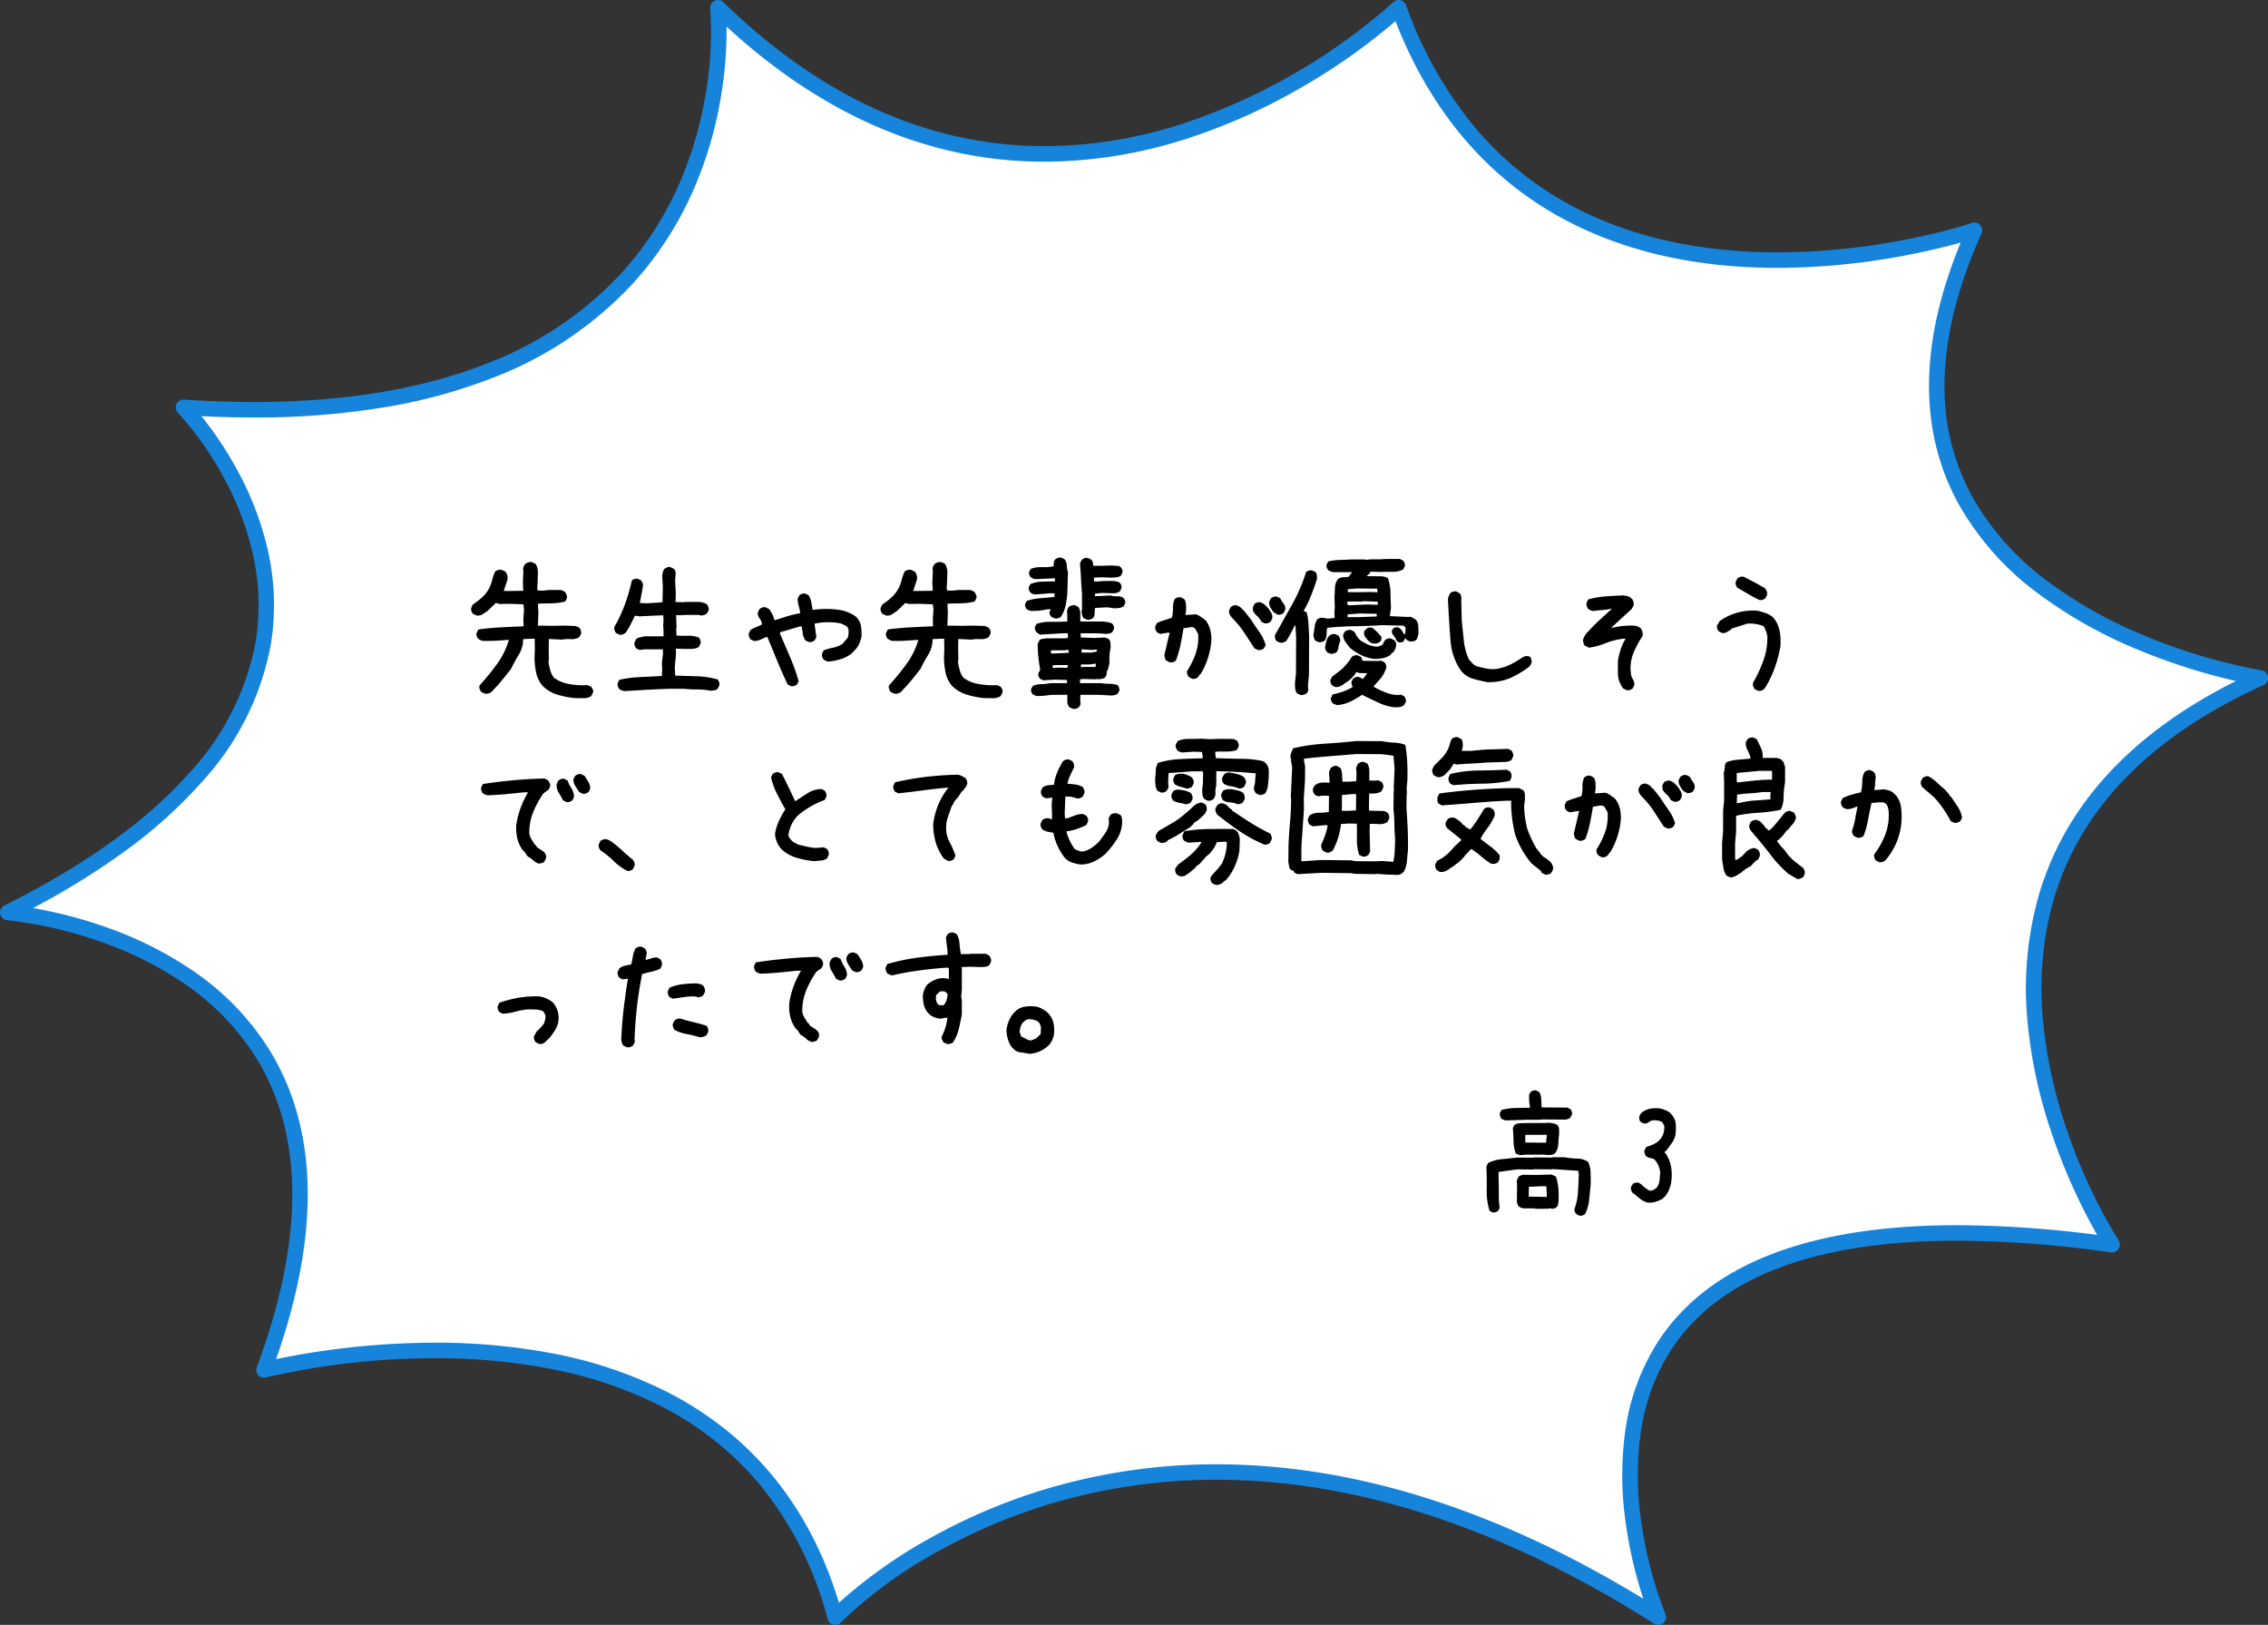 <svg xmlns="http://www.w3.org/2000/svg" width="292.463" height="209.507" viewBox="0 0 292.463 209.507">
  <rect x="0" y="0" width="292.463" height="209.507" fill="#333333" stroke="none"/>
  <g id="img_campus_item11_pc" transform="translate(-949.314 -1802.009)">
    <path id="パス_2773" data-name="パス 2773" d="M810.68,297.974s5.956,56.507-68.919,51.521c0,0,35.388,36.161-22.664,65.122,0,0,53.435,4.192,33.049,58.98,0,0,60.636-15.79,73.646,31.883,0,0,39.884-42.1,106.146,0,0,0-25.522-59.7,58.517-48.021,0,0-32.5-49.661,19.1-73.067,0,0-58.657-9.145-36.855-57.726,0,0-56.752,19.342-74.241-28.693C898.464,297.974,854.243,340.379,810.68,297.974Z" transform="translate(231.217 1505.035)" fill="#fff"/>
    <path id="パス_2773_-_アウトライン" data-name="パス 2773 - アウトライン" d="M810.679,296.974a1,1,0,0,1,.7.283c12.654,12.318,26.591,18.563,41.423,18.563a58.227,58.227,0,0,0,17.768-2.886,77.684,77.684,0,0,0,27.2-15.682,1,1,0,0,1,1.631.38,51.683,51.683,0,0,0,9.09,16,42.338,42.338,0,0,0,11.975,9.71c7.515,4.094,16.559,6.171,26.879,6.171a87.488,87.488,0,0,0,17.746-1.9,69.449,69.449,0,0,0,7.288-1.892,1,1,0,0,1,1.235,1.356c-3.129,6.972-4.733,13.511-4.769,19.436a29.372,29.372,0,0,0,3.5,14.36,34.948,34.948,0,0,0,9.951,11.16,57.151,57.151,0,0,0,12.4,6.922,73.724,73.724,0,0,0,15.017,4.451,1,1,0,0,1,.259,1.9c-14.532,6.591-23.639,15.917-27.068,27.72a42.319,42.319,0,0,0-1.327,15.878,60.956,60.956,0,0,0,3.174,14.109,70.075,70.075,0,0,0,6.541,13.9,1,1,0,0,1-.974,1.538,145.478,145.478,0,0,0-19.8-1.506H970.5c-18.326,0-30.718,4.7-36.834,13.965a26.665,26.665,0,0,0-4.056,11.24,40.775,40.775,0,0,0,.144,11.114,52.113,52.113,0,0,0,3.1,11.824,1,1,0,0,1-1.456,1.237c-19.378-12.313-38.364-18.557-56.427-18.557h-.006a74.608,74.608,0,0,0-20.674,2.886A72.184,72.184,0,0,0,839.077,497a57.4,57.4,0,0,0-12.558,9.171,1,1,0,0,1-1.691-.425,45.7,45.7,0,0,0-8.541-17.1,40.523,40.523,0,0,0-12.675-10.225,53.744,53.744,0,0,0-14.755-5,77.883,77.883,0,0,0-14.676-1.322,96.937,96.937,0,0,0-21.782,2.475,1,1,0,0,1-1.189-1.317c6.2-16.664,6.1-30.2-.3-40.242a32.517,32.517,0,0,0-9.128-9.275,45.659,45.659,0,0,0-10.488-5.265,53.472,53.472,0,0,0-12.271-2.854,1,1,0,0,1-.368-1.892c10.43-5.2,18.494-11,23.969-17.227a33.864,33.864,0,0,0,8.423-16.679,29.744,29.744,0,0,0-.371-11.535,37.861,37.861,0,0,0-3.551-9.413,41.61,41.61,0,0,0-6.076-8.675,1,1,0,0,1,.782-1.7c3.083.205,6.111.309,9,.309,11.59,0,21.7-1.668,30.038-4.958A45.929,45.929,0,0,0,798.41,331.99a42.339,42.339,0,0,0,7.359-11.516,48.621,48.621,0,0,0,3.257-10.989,46,46,0,0,0,.658-11.406,1,1,0,0,1,.994-1.1Zm136.669,34.542c-10.659,0-20.024-2.158-27.836-6.414-9.743-5.308-16.96-13.851-21.467-25.4a79.556,79.556,0,0,1-12.16,8.566,75.966,75.966,0,0,1-14.672,6.564,60.234,60.234,0,0,1-18.413,2.993c-14.664,0-28.449-5.857-41.009-17.417a52.349,52.349,0,0,1-.794,9.425A50.623,50.623,0,0,1,807.6,321.27a44.333,44.333,0,0,1-7.708,12.058,47.908,47.908,0,0,1-18.3,12.381,69.354,69.354,0,0,1-13.635,3.733,101.571,101.571,0,0,1-17.136,1.364c-2.185,0-4.447-.059-6.752-.175a46.248,46.248,0,0,1,4.779,7.236,39.913,39.913,0,0,1,3.758,9.925,31.746,31.746,0,0,1,.406,12.338,35.812,35.812,0,0,1-8.888,17.675,61.73,61.73,0,0,1-9.989,8.968,97.847,97.847,0,0,1-11.769,7.282,58.539,58.539,0,0,1,9.532,2.508,47.718,47.718,0,0,1,10.97,5.5,34.522,34.522,0,0,1,9.71,9.861c6.537,10.24,6.914,23.788,1.126,40.291,1.106-.236,2.684-.544,4.645-.855a103.267,103.267,0,0,1,15.825-1.266,79.884,79.884,0,0,1,15.054,1.358,55.739,55.739,0,0,1,15.3,5.2c10.7,5.6,18.015,14.664,21.755,26.965a64.055,64.055,0,0,1,11.807-8.357,74.187,74.187,0,0,1,15.642-6.521,76.606,76.606,0,0,1,21.228-2.964h.006c17.679,0,36.177,5.827,55.028,17.33a56.453,56.453,0,0,1-2.227-9.554,42.766,42.766,0,0,1-.145-11.661A28.644,28.644,0,0,1,932,469.807c6.509-9.86,19.463-14.861,38.5-14.863h.012a143.52,143.52,0,0,1,18.01,1.249,75.537,75.537,0,0,1-5.662-12.528,62.952,62.952,0,0,1-3.276-14.574,44.307,44.307,0,0,1,1.4-16.626c3.377-11.624,11.926-20.926,25.431-27.682a78.85,78.85,0,0,1-12.484-3.982,59.144,59.144,0,0,1-12.837-7.169,36.926,36.926,0,0,1-10.508-11.806c-5.1-9.4-4.978-20.684.349-33.579-1.292.363-3.14.841-5.429,1.322A90.291,90.291,0,0,1,947.348,331.516Z" transform="translate(231.217 1505.035)" fill="#1784dc"/>
    <path id="パス_3121" data-name="パス 3121" d="M15.547.352a1.932,1.932,0,0,1-.293-.1A1.027,1.027,0,0,1,15,.1a.792.792,0,0,1-.2-.312.713.713,0,0,1-.02-.371,7.72,7.72,0,0,0,.439-2.139q.068-1.1.107-2.275l-.078-.469-3.34-.215-.039.039-2.324-.02-.039.039-2.148-.02L4.98-5.312v.938q.039.938.029,1.865A13.041,13.041,0,0,0,5.117-.684l-.2.391a1.479,1.479,0,0,1-.352.176A.713.713,0,0,1,4.2-.1l-.391-.2a8.869,8.869,0,0,1-.361-2.764Q3.477-4.531,3.4-5.937a1.426,1.426,0,0,1,.107-.293,2.359,2.359,0,0,1,.146-.254,5.221,5.221,0,0,1,1.787-.479q.967-.088,1.9-.205l2.148.02.039-.039,2.363.02.039-.039H13.5a8.629,8.629,0,0,0,1.592.166,2.528,2.528,0,0,1,1.436.439,3.353,3.353,0,0,1,.313,1.348q.02.723.02,1.465-.1,1.055-.2,2.041A5.43,5.43,0,0,1,16.133.117a.579.579,0,0,1-.273.156ZM9.727-.566,9.688-.605,8.125-.625a1.932,1.932,0,0,1-.293-.1,1.575,1.575,0,0,1-.254-.137,1.575,1.575,0,0,1-.137-.254,1.932,1.932,0,0,1-.1-.293l.02-2.207L7.324-4.2l.234-.508a1.575,1.575,0,0,1,.254-.137,1.932,1.932,0,0,1,.293-.1l1.68.02L11.8-4.98l.586.273a7.118,7.118,0,0,1,.3,1.543,12.98,12.98,0,0,1,.029,1.68q-.039.2-.078.371a.862.862,0,0,1-.156.332,1.166,1.166,0,0,1-.332.176.713.713,0,0,1-.371.02L11.66-.645l-.234.078ZM11.191-2.09v-.684l-.059-.7h-.469L8.887-3.4l-.02,1.27ZM7.734-7.48a1.932,1.932,0,0,1-.293-.1,1.575,1.575,0,0,1-.254-.137,4.874,4.874,0,0,1-.283-1.6q-.01-.84-.088-1.66l.2-.391a1.639,1.639,0,0,1,.859-.234q.469,0,.9-.02h2.324l.352-.039q.273.039.586.088a1.1,1.1,0,0,1,.547.244.828.828,0,0,1,.2.547v.625q-.078.625-.107,1.27a2.088,2.088,0,0,1-.42,1.172,1.048,1.048,0,0,1-.586.205q-.312.01-.664.01l-.039-.039H8.516Zm3.379-1.6v-.2l.1-.82H8.848l-.43.02v.625l.02.352ZM5.879-11.953a1.932,1.932,0,0,1-.293-.1,1.575,1.575,0,0,1-.254-.137,1.52,1.52,0,0,1-.166-.371.79.79,0,0,1-.01-.371l.2-.371a7.389,7.389,0,0,1,1.8-.254l1.875-.039v-.078a4.5,4.5,0,0,1-.1-.762q-.02-.41-.02-.8l.2-.391a1.166,1.166,0,0,1,.332-.176.713.713,0,0,1,.371-.02l.41.2a2.135,2.135,0,0,1,.254.957q.02.527.059,1.035l3.32.02.391.2a1.166,1.166,0,0,1,.176.332.713.713,0,0,1,.02.371l-.215.391a.66.66,0,0,1-.273.166q-.156.049-.312.088l-3.2-.02-.039.039H8.73ZM24.16-1.367a2.969,2.969,0,0,1-1.025-.557q-.459-.381-.928-.752a1.046,1.046,0,0,1-.137-.342.938.938,0,0,1,0-.381L22.3-3.77a.859.859,0,0,1,.352-.156.975.975,0,0,1,.43.02l.41.273.039.117.2.078-.02.078a2.408,2.408,0,0,1,.439.283.837.837,0,0,0,.479.186,1.808,1.808,0,0,0,.508-.215,1.132,1.132,0,0,0,.352-.352,2.129,2.129,0,0,0,.254-.859l.078-.937a3.374,3.374,0,0,0-.234-.889,2.7,2.7,0,0,0-.547-.811,2.478,2.478,0,0,0-.557-.166,1.012,1.012,0,0,1-.518-.264,1.887,1.887,0,0,1-.166-.391.658.658,0,0,1,.01-.371l.234-.391a7.526,7.526,0,0,0,.8-.293,3.05,3.05,0,0,0,.742-.449,2.248,2.248,0,0,0,.615-.9,2.641,2.641,0,0,0,.146-1.094l-.254-.43a1.193,1.193,0,0,0-.527-.225,4.067,4.067,0,0,0-.664-.049,1.608,1.608,0,0,0-.6.273.811.811,0,0,1-.635.137l-.391-.215a.9.9,0,0,1-.146-.361,1.074,1.074,0,0,1,.01-.381l.215-.371a2.674,2.674,0,0,1,1.2-.576,3.946,3.946,0,0,1,1.436.01q.293.1.576.215a2.372,2.372,0,0,1,.557.332l.273.332a2.069,2.069,0,0,1,.439,1.211A7.405,7.405,0,0,1,27.773-10a3.205,3.205,0,0,1-.479,1q-.322.449-.654.9l-.293.254.156.117A4.522,4.522,0,0,1,27.236-5.9a6.729,6.729,0,0,1-.01,2.012,4.614,4.614,0,0,1-.273.879,3.912,3.912,0,0,1-.449.781l-.41.391a4.963,4.963,0,0,1-.9.381A2.561,2.561,0,0,1,24.16-1.367Z" transform="translate(1137.58 1958.427)"/>
    <path id="パス_3120" data-name="パス 3120" d="M16.758,19.258a12.357,12.357,0,0,1-2.224-.451,4.616,4.616,0,0,1-1.9-1.139A3.821,3.821,0,0,1,11.816,16a10.053,10.053,0,0,1-.215-1.858l.043-1.289-.021-1.246h-.559l-.924.043a3.908,3.908,0,0,1-.569,2.009,19.781,19.781,0,0,0-1,1.837l-1.01,1.268-.666.795-.451.473-.387.43a1.566,1.566,0,0,1-.4.193,1.066,1.066,0,0,1-.483.021l-.451-.215a2.017,2.017,0,0,1-.2-.387.736.736,0,0,1-.011-.451,32.995,32.995,0,0,0,2.267-2.782A10.059,10.059,0,0,0,8.293,11.76H8.057q-.838.064-1.611.107a15.512,15.512,0,0,1-1.633,0l-.451-.236a1.066,1.066,0,0,1-.215-.365.784.784,0,0,1-.021-.408l.236-.451q1.439-.193,2.868-.269T10.184,10V9.826l-.021-.859.086-1.16-.086-.645L8.443,7.1l-1.311.021L6.574,6.99l-.043.086-.988.945-.451.3a1.4,1.4,0,0,1-.451.247,1.12,1.12,0,0,1-.516.032l-.473-.215a1.282,1.282,0,0,1-.193-.365.784.784,0,0,1-.021-.408l.215-.43a8.943,8.943,0,0,0,1.16-.892,4.348,4.348,0,0,0,.9-1.128,4.5,4.5,0,0,0,.419-1.1,6.144,6.144,0,0,1,.4-1.139,1.566,1.566,0,0,1,.4-.193.768.768,0,0,1,.44,0l.473.215a1.338,1.338,0,0,1,.247.494,1.219,1.219,0,0,1,.011.58L7.627,5.443h.795l1.719-.021V5.207L10.1,4.348l.064-1.461-.043-.344a1.569,1.569,0,0,1,.118-.322,1.442,1.442,0,0,1,.183-.279,1.566,1.566,0,0,1,.4-.193.906.906,0,0,1,.44-.021l.473.215a2.053,2.053,0,0,1,.3,1.182q-.021.666-.043,1.311l-.043.6.043.344.795.021a5.962,5.962,0,0,1,1.1-.086h1.139l.473.215a2.47,2.47,0,0,1,.236.408.778.778,0,0,1,.043.451l-.215.408a7.338,7.338,0,0,1-1.751.236q-.956.021-1.751.043v.559l.043.516-.064,1.762,1.869.021,1.482-.021,1.5.043.473.215a1.046,1.046,0,0,1,.215.376.829.829,0,0,1,.021.419l-.236.43a1.74,1.74,0,0,1-1.085.258,4.113,4.113,0,0,0-1.128.064l-1.7-.086-.021,1.117.021,1.461-.043.43q.086.516.226,1.031a2.768,2.768,0,0,0,.462.945,4.368,4.368,0,0,0,1.751.784,10.129,10.129,0,0,0,2.073.2l.516-.021.473.215a1.879,1.879,0,0,1,.215.365.506.506,0,0,1,0,.408l-.215.43a1.73,1.73,0,0,1-1,.269Q17.338,19.258,16.758,19.258Zm17.557-.945a8.532,8.532,0,0,0-1.719-.172q-.881,0-1.74-.086H29.094q-1.5.043-2.986.129l-2.943.172a1.946,1.946,0,0,1-.344-.107,1.732,1.732,0,0,1-.279-.15,1.282,1.282,0,0,1-.193-.365.784.784,0,0,1-.021-.408l.215-.43a15.307,15.307,0,0,1,2.729-.354q1.375-.054,2.75-.14l.043-.9-.043-.73q.043-.43.107-.881a3.97,3.97,0,0,0,.021-.924h-2.32l-.687.086-.43-.215a1.282,1.282,0,0,1-.193-.365.784.784,0,0,1-.021-.408l.215-.43a1.027,1.027,0,0,1,.494-.215,3.265,3.265,0,0,0,.537-.129h2.492v-.773l-.043-.559.043-.859-.043-.516h-.258l-2.793.129-.6-.086Q24.282,9.182,24,9.74a9.983,9.983,0,0,1-.623,1.074,1.766,1.766,0,0,1-.376.215.822.822,0,0,1-.462.043l-.43-.215a1.282,1.282,0,0,1-.193-.365.784.784,0,0,1-.021-.408,18.623,18.623,0,0,0,1.364-2.922,23.94,23.94,0,0,0,.892-3.072,1.282,1.282,0,0,1,.365-.193.784.784,0,0,1,.408-.021l.43.215a1.282,1.282,0,0,1,.193.365.934.934,0,0,1,.021.451L25.184,6.99l.9.043,2.02-.129.043-2.084-.086-1.289q.043-.258.086-.494a1.008,1.008,0,0,1,.215-.451,1.282,1.282,0,0,1,.365-.193.784.784,0,0,1,.408-.021l.43.215a.756.756,0,0,1,.215.408,1.431,1.431,0,0,1,0,.494l-.043.645.086,1.7-.043,1.031L30.9,6.9l.043-.043h1.977a3.853,3.853,0,0,1,.473.107,1.9,1.9,0,0,1,.43.193,1.533,1.533,0,0,1,.2.365.716.716,0,0,1,.032.408l-.236.43a.968.968,0,0,1-.344.172q-.172.043-.387.086l-.258-.086h-1.8l-.773.043-.387-.043v.43l.043,1.074-.043.344.043.816q.73.043,1.482.021a3.455,3.455,0,0,1,1.4.236,1.282,1.282,0,0,1,.193.365.784.784,0,0,1,.021.408l-.215.43a1.843,1.843,0,0,1-.967.258H30.77l-.945-.043A6.92,6.92,0,0,1,29.8,14.1q-.064.58-.107,1.182l.043,1.074,2.793.086a11.279,11.279,0,0,1,2.686.408,1.282,1.282,0,0,1,.193.365.784.784,0,0,1,.021.408l-.215.43a.644.644,0,0,1-.408.193Q34.573,18.27,34.315,18.313Zm10.36-.6-.43-.215q-.73-1.525-1.354-3.051t-1.268-3.072h-.129q-.387.172-.763.344a2.019,2.019,0,0,1-.849.172l-.43-.215a1.282,1.282,0,0,1-.193-.365.784.784,0,0,1-.021-.408l.215-.43a4.745,4.745,0,0,1,.709-.365q.365-.15.73-.322l.043-.129a1.792,1.792,0,0,0-.333-.709,1.024,1.024,0,0,1-.2-.752l.215-.43A1.627,1.627,0,0,1,41,7.57a.784.784,0,0,1,.408-.021l.43.215a4.515,4.515,0,0,1,.43.688,3.159,3.159,0,0,1,.258.73H42.7q.773-.258,1.547-.494a11.653,11.653,0,0,1,1.59-.365V8.064q-.086-.387-.193-.795a3.279,3.279,0,0,1-.107-.838L45.749,6a1.282,1.282,0,0,1,.365-.193.784.784,0,0,1,.408-.021l.43.215a2.67,2.67,0,0,1,.344.924q.086.494.172.967a11.807,11.807,0,0,1,3.48,0,4.788,4.788,0,0,1,1.085.3,4.739,4.739,0,0,1,1,.559l.129.129A2.151,2.151,0,0,1,53.7,10a5.857,5.857,0,0,1,.064,1.332,5.312,5.312,0,0,1-.236.773,3.066,3.066,0,0,1-.408.73l-.6.645a4.214,4.214,0,0,1-1.429.752,8.686,8.686,0,0,1-1.6.322,2.126,2.126,0,0,1-.322-.107,1.732,1.732,0,0,1-.279-.15,1.282,1.282,0,0,1-.193-.365.784.784,0,0,1-.021-.408l.215-.43a9.147,9.147,0,0,1,1.225-.344,3.653,3.653,0,0,0,1.182-.473l.666-.773a1.186,1.186,0,0,0,.129-.537v-.58l-.172-.344a5.323,5.323,0,0,0-.559-.3,2.079,2.079,0,0,0-.58-.172,8.411,8.411,0,0,0-3.051.086v.215l.215,1.5-.215.43A1.282,1.282,0,0,1,47.36,12a.784.784,0,0,1-.408.021l-.43-.215a2,2,0,0,1-.322-.838q-.064-.451-.15-.924L45.878,10l-2.621.773v.172l1.289,3.008a27.676,27.676,0,0,1,1.117,3.115l-.215.43a1.282,1.282,0,0,1-.365.193A.784.784,0,0,1,44.675,17.711Zm24.883,1.547a12.357,12.357,0,0,1-2.224-.451,4.616,4.616,0,0,1-1.9-1.139A3.821,3.821,0,0,1,64.616,16a10.053,10.053,0,0,1-.215-1.858l.043-1.289-.021-1.246h-.559l-.924.043a3.908,3.908,0,0,1-.569,2.009,19.781,19.781,0,0,0-1,1.837l-1.01,1.268-.666.795-.451.473-.387.43a1.566,1.566,0,0,1-.4.193,1.066,1.066,0,0,1-.483.021l-.451-.215a2.017,2.017,0,0,1-.2-.387.736.736,0,0,1-.011-.451,32.995,32.995,0,0,0,2.267-2.782,10.059,10.059,0,0,0,1.515-3.083h-.236q-.838.064-1.611.107a15.512,15.512,0,0,1-1.633,0l-.451-.236a1.066,1.066,0,0,1-.215-.365.784.784,0,0,1-.021-.408l.236-.451q1.439-.193,2.868-.269T62.984,10V9.826l-.021-.859.086-1.16-.086-.645L61.243,7.1l-1.311.021-.559-.129-.043.086-.988.945-.451.3a1.4,1.4,0,0,1-.451.247,1.12,1.12,0,0,1-.516.032l-.473-.215a1.282,1.282,0,0,1-.193-.365.784.784,0,0,1-.021-.408l.215-.43a8.943,8.943,0,0,0,1.16-.892,4.348,4.348,0,0,0,.9-1.128,4.5,4.5,0,0,0,.419-1.1,6.144,6.144,0,0,1,.4-1.139,1.566,1.566,0,0,1,.4-.193.768.768,0,0,1,.44,0l.473.215a1.338,1.338,0,0,1,.247.494,1.219,1.219,0,0,1,.011.58l-.473,1.418h.795l1.719-.021V5.207L62.9,4.348l.064-1.461-.043-.344a1.569,1.569,0,0,1,.118-.322,1.442,1.442,0,0,1,.183-.279,1.566,1.566,0,0,1,.4-.193.906.906,0,0,1,.44-.021l.473.215a2.053,2.053,0,0,1,.3,1.182q-.021.666-.043,1.311l-.043.6.043.344.795.021a5.962,5.962,0,0,1,1.1-.086h1.139l.473.215a2.47,2.47,0,0,1,.236.408.778.778,0,0,1,.043.451l-.215.408a7.338,7.338,0,0,1-1.751.236q-.956.021-1.751.043v.559l.043.516-.064,1.762,1.869.021,1.482-.021,1.5.043.473.215a1.046,1.046,0,0,1,.215.376.829.829,0,0,1,.021.419l-.236.43a1.74,1.74,0,0,1-1.085.258,4.113,4.113,0,0,0-1.128.064l-1.7-.086-.021,1.117.021,1.461-.043.43q.086.516.226,1.031a2.768,2.768,0,0,0,.462.945,4.368,4.368,0,0,0,1.751.784,10.129,10.129,0,0,0,2.073.2l.516-.021.473.215a1.879,1.879,0,0,1,.215.365.506.506,0,0,1,0,.408l-.215.43a1.73,1.73,0,0,1-1,.269Q70.138,19.258,69.558,19.258Zm11.434,1.375-.43-.215a1.168,1.168,0,0,1-.258-.752v-.838h-2.02q-.473.064-.967.118a6.738,6.738,0,0,1-1.01.032l-.43-.193a.886.886,0,0,1-.215-.333.671.671,0,0,1-.021-.376l.236-.408a3.171,3.171,0,0,1,1.1-.215,7.651,7.651,0,0,0,1.182-.129h2.105v-.408l-1.547-.043-1.5.086-.43-.193a1.328,1.328,0,0,1-.193-.354.6.6,0,0,1-.021-.354.667.667,0,0,1,.15-.269.33.33,0,0,0,.064-.312q-.129-.752-.215-1.536a14.888,14.888,0,0,1-.086-1.622,2.006,2.006,0,0,1,.107-.29,1.978,1.978,0,0,1,.15-.269.784.784,0,0,1,.408-.15,4.274,4.274,0,0,0,.451-.064h2.32l.473-.043v-.193l-.043-.408h-.773q-.516.043-1.4.086t-1.4.086l-.43-.3a1.04,1.04,0,0,1-.193-.333.671.671,0,0,1-.021-.376l.215-.387a5.635,5.635,0,0,1,1.912-.258q1.225,0,2.041-.043v-.9l-.043-.43a1.764,1.764,0,0,1,.107-.312,1.2,1.2,0,0,1,.15-.247,1.069,1.069,0,0,1,.773-.215l.43.215a1.552,1.552,0,0,1,.258.881v1.01h2.965l.6.086a1.526,1.526,0,0,1,.559.193,1.073,1.073,0,0,1,.193.322.63.63,0,0,1,.021.365l-.215.408a.832.832,0,0,1-.365.161q-.193.032-.408.075a11.225,11.225,0,0,0-1.654-.086H82.023v.258l.043.279,1.719.064,1.418-.064.43.193a.787.787,0,0,1,.236.516q.021.3.021.623a5.986,5.986,0,0,0-.15,1.536,3.224,3.224,0,0,1-.322,1.515h-.043a.858.858,0,0,1-.021.43,1.017,1.017,0,0,1-.193.344.832.832,0,0,1-.365.161q-.193.032-.408.075l-.3-.043-.215.043-1.5-.043-.43.043v.494H84.6a8.871,8.871,0,0,0,1.117.086,3.079,3.079,0,0,1,1.074.172,1.389,1.389,0,0,1,.193.344.7.7,0,0,1,.021.387l-.215.387a1.335,1.335,0,0,1-.387.161,1.766,1.766,0,0,1-.43.054l-1.547-.086H81.98v.838l.043.365-.215.387a1.282,1.282,0,0,1-.365.193A.934.934,0,0,1,80.992,20.633ZM80.3,15.326,80.39,15H78.757l-.344.043v.322h.172l.859-.043.816.043Zm3.652-.086v-.15L84,14.832h-.215a3.86,3.86,0,0,1-.838.086h-.881v.365h.129l.043-.043Zm-3.48-1.826v-.365h-.387l-.043.043H78.2V13.5h.43Zm3.609-.15.043-.258h-.215l-.387.043-1.375-.086v.43h1.2ZM78.843,9.01q-.172-.043-.322-.1a1.273,1.273,0,0,1-.279-.14.819.819,0,0,1-.193-.312.671.671,0,0,1-.021-.376l.172-.279h-.43q-.516.107-1.085.172A6.362,6.362,0,0,1,75.513,8l-.43-.193a1.328,1.328,0,0,1-.193-.354.6.6,0,0,1-.021-.354l.215-.387a7.872,7.872,0,0,1,1.729-.333q.913-.075,1.815-.161l.043-.473h-.559l-1.955.15a1.188,1.188,0,0,1-.322-.086,1.732,1.732,0,0,1-.279-.15,1.04,1.04,0,0,1-.193-.333.671.671,0,0,1-.021-.376l.215-.408a4.289,4.289,0,0,1,1.515-.3L78.714,4.2V3.811h-.172L76.2,3.918a1.188,1.188,0,0,1-.322-.086,1.732,1.732,0,0,1-.279-.15,1.04,1.04,0,0,1-.193-.333.671.671,0,0,1-.021-.376l.215-.387a3.815,3.815,0,0,1,1.429-.215,7.513,7.513,0,0,0,1.515-.107q0-.236.021-.473a.736.736,0,0,1,.193-.43,1.282,1.282,0,0,1,.365-.193.784.784,0,0,1,.408-.021l.43.215a1.42,1.42,0,0,1,.279.806,3.135,3.135,0,0,0,.15.849L80.3,5.895a13.253,13.253,0,0,1-.236,1.515,4.371,4.371,0,0,1-.58,1.364.565.565,0,0,1-.3.161Q79.015,8.967,78.843,9.01Zm4,.129-.43-.193a1.01,1.01,0,0,1-.215-.462,3.072,3.072,0,0,1-.043-.526l.043-.043V5.744q-.086-.967-.129-1.912t-.129-1.869a1.764,1.764,0,0,1,.107-.312,1.2,1.2,0,0,1,.15-.247,1.282,1.282,0,0,1,.365-.193.784.784,0,0,1,.408-.021l.43.215a1,1,0,0,1,.193.354.906.906,0,0,1,.021.44h1.031l1.461-.043a3.475,3.475,0,0,0,.569.043.758.758,0,0,1,.526.193,1.073,1.073,0,0,1,.193.322.63.63,0,0,1,.021.365l-.215.408a1.534,1.534,0,0,1-.569.193,4.8,4.8,0,0,1-.655.043l-1.289-.043-.945.043v.494h.6a7.148,7.148,0,0,1,.967-.064h1.01l.387.075a1,1,0,0,1,.365.161,1.04,1.04,0,0,1,.193.333.671.671,0,0,1,.021.376l-.215.408a1.3,1.3,0,0,1-.408.183,1.766,1.766,0,0,1-.43.054L84.773,5.7l-.9.086v.322h.387l1.633-.086a2.324,2.324,0,0,0,.849.107,1.277,1.277,0,0,1,.806.215,1.04,1.04,0,0,1,.193.333.671.671,0,0,1,.021.376l-.215.387a1.534,1.534,0,0,1-.569.193,4.8,4.8,0,0,1-.655.043l-.859-.129-1.59.086a5.982,5.982,0,0,0-.043.7.982.982,0,0,1-.215.612,1.7,1.7,0,0,1-.365.172A.784.784,0,0,1,82.839,9.139ZM96.4,16.766l-.43-.236a1.282,1.282,0,0,1-.193-.365.784.784,0,0,1-.021-.408,10.764,10.764,0,0,0,1.1-2.234,6.372,6.372,0,0,0,.322-2.535l-.387-.687a.637.637,0,0,0-.3-.172.878.878,0,0,0-.387,0l-.816.129q-.172,1.074-.387,2.127a12.387,12.387,0,0,1-.6,2.041,1.249,1.249,0,0,1-.376.193.829.829,0,0,1-.419.021l-.43-.215A.641.641,0,0,1,92.9,14.1q-.043-.193-.086-.365l.688-2.922h-.172l-1.031.172-.43-.215a1.282,1.282,0,0,1-.193-.365A.784.784,0,0,1,91.652,10l.215-.43a7.875,7.875,0,0,1,.967-.365q.494-.15.967-.322a4.5,4.5,0,0,0,.129-1.246,2.376,2.376,0,0,1,.236-1.16,1.282,1.282,0,0,1,.365-.193.784.784,0,0,1,.408-.021l.43.215a1.251,1.251,0,0,1,.236.666q.021.365.021.752l-.086.645h.086l1.246-.086a1.966,1.966,0,0,1,.58.279q.279.193.537.365l.215.215a3.47,3.47,0,0,1,.58,1.332,5.027,5.027,0,0,1,.064,1.547,10.231,10.231,0,0,1-.473,2.084,9.338,9.338,0,0,1-.9,1.912h-.086l-.129.258a1.027,1.027,0,0,1-.387.279A.867.867,0,0,1,96.4,16.766Zm8.486-3.717-.451-.215-1.289-1.977a11.473,11.473,0,0,0-1.5-1.848,2.318,2.318,0,0,1-.365-.473.933.933,0,0,1-.107-.6l.215-.43a1.282,1.282,0,0,1,.365-.193.784.784,0,0,1,.408-.021l.43.215.172.172.215.215.172.172.816,1.031q.516.816,1.085,1.611a5.49,5.49,0,0,1,.827,1.7l-.215.43a1.282,1.282,0,0,1-.365.193A.784.784,0,0,1,104.887,13.049Zm.859-3.437-.43-.215a2.035,2.035,0,0,0-.5-.687,3.048,3.048,0,0,1-.548-.645l-.043-.516.215-.43a1.249,1.249,0,0,1,.376-.193.829.829,0,0,1,.419-.021l.43.215.559.559a7.079,7.079,0,0,1,.387.6,1.1,1.1,0,0,1,.129.688l-.215.43a1.282,1.282,0,0,1-.365.193A.784.784,0,0,1,105.746,9.611Zm1.676-1.117-.516-.3q-.215-.3-.408-.623a1.193,1.193,0,0,1-.15-.752l.215-.43a1.282,1.282,0,0,1,.365-.193.784.784,0,0,1,.408-.021l.43.215a4.515,4.515,0,0,0,.43.688,1.069,1.069,0,0,1,.215.773l-.215.43a1.282,1.282,0,0,1-.365.193A.784.784,0,0,1,107.422,8.494Zm15.086,11.945a6.226,6.226,0,0,1-2.041-.58q-1.074-.494-2.148-1.031a12.207,12.207,0,0,1-1.5.87,4.882,4.882,0,0,1-1.7.462,2.126,2.126,0,0,1-.322-.107q-.15-.064-.279-.129a1.328,1.328,0,0,1-.193-.354.671.671,0,0,1-.021-.376l.215-.408a12.3,12.3,0,0,0,1.321-.365,6.233,6.233,0,0,0,1.235-.58v-.129a.663.663,0,0,1-.107-.269,1.906,1.906,0,0,1-.021-.29l.215-.408a1.328,1.328,0,0,1,.354-.193.74.74,0,0,1,.4-.021l.43.215v.043h.086l.559-.73q-.387-.021-.752-.021a1.468,1.468,0,0,1-.666-.15l-.129.236-.365.451h-.086v.086l-.215.215h-.086v.064q-.451.3-.859.6a1.551,1.551,0,0,1-.945.3l-.43-.215a1.389,1.389,0,0,1-.193-.344.63.63,0,0,1-.021-.365l.215-.43,1.182-.9a9.659,9.659,0,0,0,.741-.784,5.81,5.81,0,0,0,.612-.87,1.8,1.8,0,0,1,.354-.172.74.74,0,0,1,.4-.021l.43.193.215.516,2,.021.387-.043.43.215a1.389,1.389,0,0,1,.193.344.836.836,0,0,1,.021.43q-.129.322-.279.634a3.37,3.37,0,0,1-.365.591l-.516.58-.387.43-.086.129a10.351,10.351,0,0,0,1.611.763,4.375,4.375,0,0,0,1.5.312l.408-.043.43.193a1.328,1.328,0,0,1,.193.354.74.74,0,0,1,.021.4l-.215.387a1.115,1.115,0,0,1-.569.258A4.8,4.8,0,0,1,122.508,20.439ZM110.37,18.85l-.43-.193a1.185,1.185,0,0,1-.247-.623q-.032-.344-.032-.709l.129-1.225.021-4.727-.086-1.482h-.086q-.258.516-.526,1.031a9.253,9.253,0,0,1-.612,1.01,2.784,2.784,0,0,1-.365.15.784.784,0,0,1-.408.021l-.43-.193a.9.9,0,0,1-.183-.333,1.214,1.214,0,0,1-.032-.44l2.234-4A21.555,21.555,0,0,0,111.1,2.994a1.094,1.094,0,0,1,.365-.183.869.869,0,0,1,.408-.011l.43.193a.771.771,0,0,1,.183.451q.011.236.011.473-.344,1.053-.752,2.095a14.8,14.8,0,0,1-.967,2.009l.387.172a6.8,6.8,0,0,1,.236,1.472q.043.784.086,1.579l-.021,5.027-.129,1.332.043.688-.215.365a2.284,2.284,0,0,1-.387.172A.784.784,0,0,1,110.37,18.85Zm9.367-4.662a5.412,5.412,0,0,1-1.579-.494,7.007,7.007,0,0,1-1.407-.924q-.3-.365-.591-.773a1.523,1.523,0,0,1-.29-.9l.215-.408a1.249,1.249,0,0,1,.376-.193.829.829,0,0,1,.419-.021l.43.215.365.666.086.043a1.314,1.314,0,0,0,.494.516q.322.193.666.365a3.294,3.294,0,0,0,.7.258,3.136,3.136,0,0,0,.741.086l.559-.215.344-.623a1.328,1.328,0,0,1,.354-.193.74.74,0,0,1,.4-.021l.451.215a.647.647,0,0,1,.215.376,1.252,1.252,0,0,1,0,.462,1.4,1.4,0,0,1-.15.408,3.189,3.189,0,0,1-.236.365l-.15.021-.15.258a2.864,2.864,0,0,1-1.042.44A4.487,4.487,0,0,1,119.737,14.188Zm-5.371-.623a2.683,2.683,0,0,1-.312-.1,1.37,1.37,0,0,1-.269-.14,1.82,1.82,0,0,1-.193-.365.836.836,0,0,1-.021-.43q.086-.365.172-.7a1.421,1.421,0,0,1,.344-.612,1.282,1.282,0,0,1,.365-.193.784.784,0,0,1,.408-.021l.43.215a1.8,1.8,0,0,1,.172.354.74.74,0,0,1,.021.4,1.947,1.947,0,0,0-.2.7,1.315,1.315,0,0,1-.247.655.945.945,0,0,1-.322.15Zm-1.633-1.525-.43-.172a1.249,1.249,0,0,1-.193-.376,1.383,1.383,0,0,1-.064-.419q.086-.494.15-1a2.565,2.565,0,0,1,.322-.956,1.094,1.094,0,0,1,.365-.183,1.014,1.014,0,0,1,.387-.032l.645.107.859-.086v-.3l-.021-.279.043-.967-.043-1.1q.043-.645.064-1.268a1.875,1.875,0,0,1,.408-1.117,1.237,1.237,0,0,1,.645-.215q.365-.021.73-.064l.193-.3.258-.3h-2.492a2.125,2.125,0,0,1-.322-.107,1.732,1.732,0,0,1-.279-.15,1.073,1.073,0,0,1-.193-.322.7.7,0,0,1-.021-.387l.215-.408a6.671,6.671,0,0,1,1.429-.193q.741-.021,1.536-.064h1.7l.258.043a6.005,6.005,0,0,1,.892-.064h.935l.73-.043H123.2l.408.215a1.328,1.328,0,0,1,.193.354.74.74,0,0,1,.021.4l-.215.387a2.868,2.868,0,0,1-1.418.3q-.795-.021-1.568.021l-1.225-.043-.086.215-.279.236-.129.129,2,.021q.215.043.4.086a.955.955,0,0,1,.354.172,6.133,6.133,0,0,1,.322,1.858q.021.978.064,1.966l-.15,1.053,2.32.107.387-.021.645.365a1.4,1.4,0,0,1,.322.849q.021.483.021.978a3.987,3.987,0,0,1-.107.419,1.249,1.249,0,0,1-.193.376.948.948,0,0,1-.365.172,1.514,1.514,0,0,1-.451.021l-.43-.215-.086-.172h-.086l-.215.387a.666.666,0,0,1-.247.107,1.655,1.655,0,0,1-.29.021.8.8,0,0,1-.258-.15.528.528,0,0,1-.172-.236,2.077,2.077,0,0,0-.344-.548.756.756,0,0,1-.172-.612.6.6,0,0,1,.172-.247.73.73,0,0,1,.258-.161h.344a1.093,1.093,0,0,1,.483.4q.183.269.312.5h.086a1.074,1.074,0,0,0,.086-.44v-.5h-.086l-.129-.172L121,9.848q-1.783.107-3.609.14t-3.566.2a4.164,4.164,0,0,0-.086.859,1.383,1.383,0,0,1-.258.816,3.1,3.1,0,0,1-.354.15A.74.74,0,0,1,112.733,12.039Zm6.961.172a1.387,1.387,0,0,1-.655-.44,3.559,3.559,0,0,1-.462-.655v-.408a.722.722,0,0,1,.2-.279,1.8,1.8,0,0,1,.354-.258h.473a5.5,5.5,0,0,1,.634.548,7.7,7.7,0,0,1,.569.634v.408a.979.979,0,0,1-.279.29,1.038,1.038,0,0,1-.365.161Zm.537-3.48-.043-.043.043-.3-2.148-.043-1.633.107v.365H117.8Zm.107-1.5V6.818l-1.869-.064-.043.043h-2v.408l.258.086,2.3-.107ZM120.3,5.615V5.422l-.043-.279-2.6-.021-1.182.086v.387h1.869l1.139-.021ZM134.479,17.2a18.564,18.564,0,0,1-1.837-.43,3.214,3.214,0,0,1-1.558-1.031,7.7,7.7,0,0,1-1.354-3.781q-.172-2.062-.344-5.457a2.8,2.8,0,0,1,.118-.419,1.47,1.47,0,0,1,.2-.376,1.079,1.079,0,0,1,.376-.183.832.832,0,0,1,.4-.011l.43.236a1.079,1.079,0,0,1,.183.376.832.832,0,0,1,.011.4l.064,2.707q.129,1.311.269,2.632a7.709,7.709,0,0,0,.7,2.5l.086.043.322.365a.6.6,0,0,0,.236.2,1.449,1.449,0,0,1,.258.161q.559.15,1.139.279a4.99,4.99,0,0,0,1.246.107,6.394,6.394,0,0,0,2.213-.687q.881-.494,1.354-.806a1,1,0,0,1,.988-.1,2.285,2.285,0,0,1,.172.387.8.8,0,0,1,0,.451l-.236.408a12.556,12.556,0,0,1-2.438,1.472A7.005,7.005,0,0,1,134.479,17.2Zm17.944,1.031-.43-.215a3.233,3.233,0,0,1-.473-.838,3.492,3.492,0,0,1-.215-.945v-1.8a9.749,9.749,0,0,1,.365-1.482,6.807,6.807,0,0,1,.623-1.354h-.258a8.269,8.269,0,0,0-2.256.559,9.528,9.528,0,0,1-2.213.6l-.516-.258a.641.641,0,0,1-.172-.322q-.043-.193-.086-.365a2.151,2.151,0,0,1,.559-1.01q.43-.451.859-.924l.688-.645,1.633-1.5h-.086a7.542,7.542,0,0,1-1.16.172q-.6.043-1.2.129a2.126,2.126,0,0,1-.322-.107,1.732,1.732,0,0,1-.279-.15,1.282,1.282,0,0,1-.193-.365.934.934,0,0,1-.021-.451l.215-.43a11.385,11.385,0,0,1,2.234-.387q1.16-.086,2.32-.129.258.043.516.107a1.225,1.225,0,0,1,.473.236v.086h.086a1.225,1.225,0,0,1,.193.387,1.037,1.037,0,0,1,.021.473l-.258.473-2.621,2.406h.172a9.155,9.155,0,0,1,1.418-.236,10.482,10.482,0,0,1,1.5-.021,3.165,3.165,0,0,1,.344.107,1.389,1.389,0,0,1,.344.193,1.225,1.225,0,0,1,.236.473,1.446,1.446,0,0,1,.021.559,11.789,11.789,0,0,0-1.2,2.256,5.209,5.209,0,0,0-.3,2.6,1.647,1.647,0,0,0,.258.72,1.154,1.154,0,0,1,.172.763l-.215.43a1.282,1.282,0,0,1-.365.193A.784.784,0,0,1,152.423,18.227Zm16.955.086-.43-.215a1.282,1.282,0,0,1-.193-.365.934.934,0,0,1-.021-.451,18.6,18.6,0,0,0,1.311-2.814,8.894,8.894,0,0,0,.537-3.094,3.022,3.022,0,0,0-.172-.73,4.436,4.436,0,0,0-.3-.645,3.928,3.928,0,0,0-1.01-.3,4.96,4.96,0,0,0-1.139-.043l-2.02.645v.086q-.3.172-.559.344a.941.941,0,0,1-.645.129l-.43-.215a1.282,1.282,0,0,1-.193-.365.784.784,0,0,1-.021-.408l.344-.559a7.275,7.275,0,0,1,2.256-1.074,7.764,7.764,0,0,1,2.6-.258q.516.129,1.031.3a3.043,3.043,0,0,1,.945.516,3.672,3.672,0,0,1,.881,1.762,7.559,7.559,0,0,1,.107,2.063,17.181,17.181,0,0,1-.752,2.782,13.939,13.939,0,0,1-1.268,2.61h-.086V18.1a1.282,1.282,0,0,1-.365.193A.784.784,0,0,1,169.379,18.313ZM169.55,6.6q-.73-.344-1.439-.763t-1.4-.806a1.282,1.282,0,0,1-.193-.365.784.784,0,0,1-.021-.408l.215-.43a1.282,1.282,0,0,1,.365-.193.934.934,0,0,1,.451-.021q.687.344,1.375.709t1.332.752a1.12,1.12,0,0,1,.258.4.913.913,0,0,1,.043.483l-.215.43a1.282,1.282,0,0,1-.365.193A.784.784,0,0,1,169.55,6.6ZM12.225,40.6a1.518,1.518,0,0,1-.752-.387,3.591,3.591,0,0,0-.709-.516l-.129-.129-.387-.6h-.086a4.321,4.321,0,0,1-.773-1.59,5.584,5.584,0,0,1-.129-1.848,10.762,10.762,0,0,1,.559-2.148,12.516,12.516,0,0,1,.945-1.977h-.559q-1.16.129-2.3.236t-2.363.15a2.126,2.126,0,0,1-.322-.107,1.732,1.732,0,0,1-.279-.15,1.282,1.282,0,0,1-.193-.365.784.784,0,0,1-.021-.408l.215-.43q1.955-.3,3.953-.483t4.018-.226l.43.236a1.879,1.879,0,0,1,.215.365.778.778,0,0,1,.043.451l-.215.43-.473.3-.043.086h-.086a12.55,12.55,0,0,0-1.354,2.471,6.825,6.825,0,0,0-.494,2.814,2.319,2.319,0,0,0,.3.73l.43.688h.086l.172.3.859.559v.086h.086a1.282,1.282,0,0,1,.193.365.784.784,0,0,1,.021.408l-.215.43a.637.637,0,0,1-.3.172Zm3.48-7.949-.43-.215a11.012,11.012,0,0,0-.559-.988,1.8,1.8,0,0,1-.258-1.117l.215-.43a1.066,1.066,0,0,1,.365-.215.784.784,0,0,1,.408-.021l.43.236a4.388,4.388,0,0,0,.494,1.01,1.964,1.964,0,0,1,.322,1.1l-.215.43a1.282,1.282,0,0,1-.365.193A.784.784,0,0,1,15.705,32.654Zm2.084-1.074-.43-.215q-.258-.387-.5-.773a1.6,1.6,0,0,1-.247-.881l.236-.43a1.282,1.282,0,0,1,.365-.193.784.784,0,0,1,.408-.021l.43.215q.258.387.494.784a1.671,1.671,0,0,1,.236.87l-.215.43a1.282,1.282,0,0,1-.365.193A.784.784,0,0,1,17.789,31.58Zm5.848,9.99a6.916,6.916,0,0,1-1.8-1.278,11,11,0,0,0-1.74-1.407,1.282,1.282,0,0,1-.193-.365.784.784,0,0,1-.021-.408l.215-.43a1.282,1.282,0,0,1,.365-.193.934.934,0,0,1,.451-.021,1.966,1.966,0,0,1,.58.279q.279.193.537.408l.559.473.344.3a5.591,5.591,0,0,0,.666.6l.43.365.258.215a1.282,1.282,0,0,1,.193.365.784.784,0,0,1,.021.408l-.215.43a.637.637,0,0,1-.3.172Zm23.916-1.289a13.867,13.867,0,0,1-2.105-.419,4.977,4.977,0,0,1-1.891-1.021,3.246,3.246,0,0,1-.666-.945,3.206,3.206,0,0,1-.279-1.117,6.117,6.117,0,0,1,.494-1.654,12.113,12.113,0,0,1,.838-1.525q-.559-.988-1.074-2a9.214,9.214,0,0,1-.773-2.127l.215-.43a1.282,1.282,0,0,1,.365-.193.784.784,0,0,1,.408-.021l.43.215q.43.859.859,1.74t.816,1.74h.086q.773-.516,1.547-1.01a3.492,3.492,0,0,1,1.762-.537l.43.215a1.282,1.282,0,0,1,.193.365.784.784,0,0,1,.021.408l-.215.43a11.27,11.27,0,0,0-3.48,2.02,4.7,4.7,0,0,0-.816,1.2,4.462,4.462,0,0,0-.387,1.375l.258.473.086.043a1.109,1.109,0,0,0,.43.387l.516.258q.559.129,1.1.258a7.018,7.018,0,0,0,1.139.172l1.031-.086.43.215a1.282,1.282,0,0,1,.193.365.784.784,0,0,1,.021.408l-.215.451a1.625,1.625,0,0,1-.838.279Q48.026,40.238,47.554,40.281ZM64.9,40.238l-.516-.3a6.324,6.324,0,0,1-1.053-2.105,8.716,8.716,0,0,1-.322-2.385,10.241,10.241,0,0,1,.6-2.3,9.067,9.067,0,0,1,1.16-2.084l.215-.258h-.129q-1.547.129-3.137.344t-3.2.387l-.43-.215a1.282,1.282,0,0,1-.193-.365.784.784,0,0,1-.021-.408l.215-.43A35.222,35.222,0,0,1,62.1,29.41q2.02-.236,4.082-.279a1.821,1.821,0,0,1,.516.172q.258.129.473.258a1.282,1.282,0,0,1,.193.365.934.934,0,0,1,.021.451l-.215.43h-.086v.086l-.3.387H66.7l-.516.816H66.1v.086a1.589,1.589,0,0,0-.408.516,5.19,5.19,0,0,1-.322.559q-.215.645-.451,1.289a4.091,4.091,0,0,0-.236,1.418,3.879,3.879,0,0,0,.451,1.869,11,11,0,0,1,.752,1.74l-.215.451a1.282,1.282,0,0,1-.365.193A.784.784,0,0,1,64.9,40.238Zm17.084.473a6.531,6.531,0,0,1-1.074-.258,2.317,2.317,0,0,1-.945-.623,8.023,8.023,0,0,1-.924-1.525,7.336,7.336,0,0,1-.537-1.7,6.334,6.334,0,0,1-.752-.129,1.872,1.872,0,0,1-.666-.3,1.282,1.282,0,0,1-.193-.365.784.784,0,0,1-.021-.408l.215-.43a1.282,1.282,0,0,1,.365-.193.934.934,0,0,1,.451-.021l.43.129V34.2l-.043-1.332.086-.773h-.086l-.73.086-.43-.215a1.282,1.282,0,0,1-.193-.365.784.784,0,0,1-.021-.408l.215-.43a1.434,1.434,0,0,1,.688-.258l.773-.086a5.521,5.521,0,0,1,.408-1.579,10.281,10.281,0,0,1,.752-1.45,1.282,1.282,0,0,1,.365-.193.784.784,0,0,1,.408-.021l.43.215a1.282,1.282,0,0,1,.193.365.934.934,0,0,1,.021.451q-.258.516-.494,1.021a5.325,5.325,0,0,0-.365,1.063q.516.043,1.031.107a2.393,2.393,0,0,1,.945.322,1.282,1.282,0,0,1,.193.365.934.934,0,0,1,.021.451l-.215.43a1.282,1.282,0,0,1-.365.193.784.784,0,0,1-.408.021,3.989,3.989,0,0,0-.709-.193,2.633,2.633,0,0,0-.752-.021l-.086,2.191.043.6h.3q.473-.172.967-.365a2.863,2.863,0,0,1,1.053-.193l.43.215a1.282,1.282,0,0,1,.193.365.784.784,0,0,1,.021.408l-.215.43a10.1,10.1,0,0,1-1.225.516,6.471,6.471,0,0,1-1.311.3v.172a7.9,7.9,0,0,0,.43,1.1,6.48,6.48,0,0,0,.6,1.01q.258.129.537.236a1.273,1.273,0,0,0,.623.064,3.021,3.021,0,0,0,1.053-.473,6.78,6.78,0,0,0,.924-.773q.473-.6.881-1.225a2.493,2.493,0,0,0,.408-1.4l-.043-.387.215-.43a1.226,1.226,0,0,1,.387-.193,1.037,1.037,0,0,1,.473-.021l.451.215a.881.881,0,0,1,.193.494q.021.279.021.58a4.412,4.412,0,0,1-.72,2.127,12.984,12.984,0,0,1-1.45,1.826,6.4,6.4,0,0,1-1.482.978A4.018,4.018,0,0,1,81.98,40.711Zm17.428,2.621-.451-.215a1.585,1.585,0,0,1-.172-.387.635.635,0,0,1,.021-.43l.322-.408q.494-.516.688-.752t.387-.494a7.029,7.029,0,0,0,.5-1.354,6.244,6.244,0,0,0,.161-1.5l-.258-.021-1.031.064a3.909,3.909,0,0,1-.623,1.117,3.191,3.191,0,0,1-.752.73l-.559.645-.322.344-.344.215-.15.236-.193.15-.473.408-.344.258-.451.279-.537.021-.387-.215a1.017,1.017,0,0,1-.193-.344.934.934,0,0,1-.021-.451l.344-.494q.967-.687,1.708-1.332a7.229,7.229,0,0,0,1.343-1.59h-.387l-1.289.086a1.569,1.569,0,0,1-.322-.118,2.6,2.6,0,0,1-.279-.161,1.094,1.094,0,0,1-.183-.365.626.626,0,0,1,.032-.408l.215-.43a20.373,20.373,0,0,1,3.126-.279q1.6-.021,3.19,0l.408.236.129.15a2.134,2.134,0,0,1,.279,1.139q-.021.6-.043,1.246a7.588,7.588,0,0,1-.548,1.9,6.921,6.921,0,0,1-1.192,1.923l-.086-.021v.086l-.258.129v.086a2.266,2.266,0,0,1-.473.269A1.018,1.018,0,0,1,99.408,43.332Zm-7.047-5.414-.43-.215a1.282,1.282,0,0,1-.193-.365.784.784,0,0,1-.021-.408l.236-.43.129-.043v-.086q.945-.537,1.783-1.021a9.951,9.951,0,0,0,1.654-1.214,11.568,11.568,0,0,0,1-.892,1.716,1.716,0,0,1,1.128-.526l.43.215a1.079,1.079,0,0,1,.183.376.918.918,0,0,1,.011.419l-.215.43-.344.344-.516.473-.537.344-.172.258-.344.322q-.773.473-1.429.892a12.5,12.5,0,0,1-1.493.806v.086a1.423,1.423,0,0,1-.387.2A.943.943,0,0,1,92.361,37.918Zm13.428.258a18.632,18.632,0,0,1-3.212-1.719q-1.429-.967-2.954-2.191a1.627,1.627,0,0,1-.193-.387.784.784,0,0,1-.021-.408l.236-.43a1.282,1.282,0,0,1,.365-.193.662.662,0,0,1,.408,0,1.147,1.147,0,0,1,.591.365,2.165,2.165,0,0,0,.548.451v.086q1.246.859,2.385,1.579a25.561,25.561,0,0,0,2.514,1.386,1.7,1.7,0,0,1,.172.365.784.784,0,0,1,.021.408l-.215.43a.637.637,0,0,1-.3.172ZM95.584,32.955a5.518,5.518,0,0,0-.838-.2,2.15,2.15,0,0,1-.795-.29,1.282,1.282,0,0,1-.193-.365.784.784,0,0,1-.021-.408l.215-.43a1.352,1.352,0,0,1,.387-.183.869.869,0,0,1,.408-.011,6.78,6.78,0,0,1,.763.129,2.332,2.332,0,0,1,.72.3,1.627,1.627,0,0,1,.193.387.784.784,0,0,1,.021.408l-.215.408a.637.637,0,0,1-.3.172Zm6.6-.043a2.494,2.494,0,0,0-.924-.215,1.688,1.688,0,0,1-.881-.279,1.249,1.249,0,0,1-.193-.376.829.829,0,0,1-.021-.419l.215-.408a1.018,1.018,0,0,1,.537-.193q.3-.021.6-.021.387.086.741.161a2.163,2.163,0,0,1,.7.29,1.282,1.282,0,0,1,.193.365.934.934,0,0,1,.021.451l-.215.43a1.282,1.282,0,0,1-.365.193A.784.784,0,0,1,102.18,32.912Zm-3.8-.43-.43-.236a1.28,1.28,0,0,1-.236-.687,6.968,6.968,0,0,1,0-.773A4.481,4.481,0,0,0,97.8,29.9q0-.451.021-.945l-.043-.258H96.357q-.73.064-1.461.118t-1.525.1l-.064,1.1.043.773-.236.43a1.282,1.282,0,0,1-.365.193.662.662,0,0,1-.408,0l-.43-.215a1.928,1.928,0,0,1-.236-.752,8,8,0,0,1-.043-.838q.064-.516.086-1.042A1.985,1.985,0,0,1,92,27.605a11.84,11.84,0,0,1,2.825-.483q1.472-.075,2.933-.1v-.3l-.086-.516-1.074-.043-1.5.107a2.126,2.126,0,0,1-.322-.107,1.732,1.732,0,0,1-.279-.15,1.627,1.627,0,0,1-.193-.387.662.662,0,0,1,0-.408l.215-.408a3.256,3.256,0,0,1,1.439-.29q.795.011,1.568-.032l1.2.064,1.311-.043,1.719.021.43.215a1.627,1.627,0,0,1,.193.387.662.662,0,0,1,0,.408l-.215.408a3.5,3.5,0,0,1-1.074.193q-.6.021-1.2,0l-.516.043v.129l.086.688q1.762.064,3.362.086a12.038,12.038,0,0,1,2.718.3,1.441,1.441,0,0,1,.741,1.1q.011.58-.011,1.074-.043.516-.107,1.031a2.216,2.216,0,0,1-.344.945,1.7,1.7,0,0,1-.365.172.784.784,0,0,1-.408.021l-.43-.215a1.533,1.533,0,0,1-.2-.365.848.848,0,0,1-.032-.451,3.106,3.106,0,0,0,.15-.838q.021-.451.086-.9-1.053-.107-2.406-.183t-2.729-.1v.086l.043.043-.021,1.783a2.221,2.221,0,0,0-.1.859,1.126,1.126,0,0,1-.247.816,1.282,1.282,0,0,1-.365.193A.784.784,0,0,1,98.377,32.482Zm-2.643-1.547q-.387-.129-.795-.236a3.174,3.174,0,0,1-.752-.3,1.282,1.282,0,0,1-.193-.365.784.784,0,0,1-.021-.408l.215-.43a1.078,1.078,0,0,1,.494-.172Q94.939,29,95.24,29q.3.086.591.193a2.161,2.161,0,0,1,.548.3,1.282,1.282,0,0,1,.193.365.784.784,0,0,1,.021.408l-.215.43a.745.745,0,0,1-.3.15Zm6.725,0a3.054,3.054,0,0,0-1.01-.3,2.415,2.415,0,0,1-.967-.322,1.249,1.249,0,0,1-.193-.376.756.756,0,0,1-.021-.4l.236-.43a1.066,1.066,0,0,1,.365-.215.934.934,0,0,1,.451-.021q.473.086.924.193a2.342,2.342,0,0,1,.816.365,1.879,1.879,0,0,1,.215.365.778.778,0,0,1,.043.451l-.215.43a.637.637,0,0,1-.3.172Zm7.524,11.021-.43-.215-.086-.215-.387-.15a1.142,1.142,0,0,1-.193-.473l-.086-.516.021-2.17q.064-1.461.193-2.922t.15-2.943l-.043-.473.172-3.652-.236-1.568q.086-.258.172-.494a2.605,2.605,0,0,1,.215-.451,25.177,25.177,0,0,1,4.039-.58q2.063-.129,4.1-.344l3.309.021a9.418,9.418,0,0,0,1.515.183,4.716,4.716,0,0,1,1.472.29,18.157,18.157,0,0,1,.247,2.181q.054,1.063.032,2.267l-.107,1.2.043.645-.043.043-.021,1.869q.107,1.332.161,2.686t.032,2.729q-.086.752-.14,1.418a3.374,3.374,0,0,1-.376,1.289l-.172.172a1.08,1.08,0,0,1-.816.269q-.473-.032-.967-.032l-1.59-.107-.043.043-2.75-.043-.516-.086-3.8-.043Zm12.375-1.59V40.2a6.415,6.415,0,0,0,.161-1.257q.032-.741.054-1.515-.086-.945-.1-1.934a18.941,18.941,0,0,0-.118-1.934l.021-2.084.043-.43L122.4,30.7l.107-2.32-.15-1.7-1.482-.193-3.309-.021q-1.7.15-3.373.279t-3.373.322v.172l.15.859-.021,1.826L110.8,32.2l.021,1.4L110.5,38.24l-.021,2.041h.3l2.256-.15,3.846.043.6.107,2.621.021.773-.043Zm-4.018-.687-.408-.215a6.069,6.069,0,0,1-.29-1.955q.011-1.031-.011-2.062l-1.053-.021-.988.064a9.714,9.714,0,0,1-.376,1.8,8.689,8.689,0,0,1-.7,1.633,1.879,1.879,0,0,1-.365.215.682.682,0,0,1-.451.021l-.43-.215a1.282,1.282,0,0,1-.193-.365.934.934,0,0,1-.021-.451q.279-.6.494-1.2a7.072,7.072,0,0,0,.322-1.289h-.344l-1.547.15-.43-.215a1.282,1.282,0,0,1-.193-.365.784.784,0,0,1-.021-.408l.215-.43a2.119,2.119,0,0,1,1.2-.333,6.6,6.6,0,0,0,1.268-.1l.021-2.084-.816-.021-.6.086-.43-.215a1.627,1.627,0,0,1-.193-.387.784.784,0,0,1-.021-.408l.236-.408a1.636,1.636,0,0,1,.881-.344,4.782,4.782,0,0,1,1.01.021v-.516l-.064-.816a2.126,2.126,0,0,1,.107-.322,1.732,1.732,0,0,1,.15-.279,1.066,1.066,0,0,1,.365-.215.784.784,0,0,1,.408-.021l.43.236a1.807,1.807,0,0,1,.226.849q.011.462.054.935h.924l.859-.064.021-1.074-.043-.559a1.946,1.946,0,0,1,.107-.344,1.732,1.732,0,0,1,.15-.279,1.282,1.282,0,0,1,.365-.193.784.784,0,0,1,.408-.021l.43.215a2.057,2.057,0,0,1,.247,1.042q-.011.569-.011,1.128l.645.021.516-.043.43.215a1.282,1.282,0,0,1,.193.365.662.662,0,0,1,0,.408l-.215.43a1.723,1.723,0,0,1-.73.258,5.092,5.092,0,0,1-.816.021l-.043.129L119.2,33.6l.043.172,1.934.043.43.215a1.094,1.094,0,0,1,.183.365.869.869,0,0,1,.011.408l-.215.43a1.774,1.774,0,0,1-1.074.269q-.6-.032-1.2-.032l-.021,1.074.064,2.492-.215.43a1.249,1.249,0,0,1-.376.193A.829.829,0,0,1,118.34,39.68Zm-.773-5.951-.043-.043.021-2.041-.387-.021-1.439.129-.021,2.041h.859Zm24.475,8.314q-.172-.064-.322-.129a1.732,1.732,0,0,1-.279-.15l-.064-.215-1.225-.988a11.53,11.53,0,0,1-2.073-3.62,16.618,16.618,0,0,1-.548-4.265l.064-.172-.559-.021q-2.256.107-4.479.3t-3.985.3l-.408-.236a.718.718,0,0,1-.14-.408,1.863,1.863,0,0,1,.032-.451l.215-.43q2.105-.3,4.813-.5t5.457-.2l.559.279a.972.972,0,0,1,.2.559q.011.3.011.645l-.107.816a12.894,12.894,0,0,0,.408,2.965,15.429,15.429,0,0,0,1.225,2.6l.086.043.129.258h.086a1.8,1.8,0,0,0,.688.773,5.113,5.113,0,0,1,.816.623,1.779,1.779,0,0,1,.247.451,1.092,1.092,0,0,1,.032.516l-.236.43a.745.745,0,0,1-.3.15Zm-13.729-.387-.408-.258a1.472,1.472,0,0,1-.15-.376.762.762,0,0,1,.021-.4l.236-.408a4.009,4.009,0,0,0,.806-.462,7.834,7.834,0,0,0,.741-.612l.666-.752.838-.773.021-.129-1.8-1.461a.824.824,0,0,1-.193-.376.837.837,0,0,1,.021-.419l.279-.408a1.151,1.151,0,0,1,.376-.15.931.931,0,0,1,.44.021,2.185,2.185,0,0,1,.5.3q.247.193.483.387l-.021.086.408.258v.086l.666.408a12.687,12.687,0,0,0,.967-1.321q.43-.677.838-1.364a1.148,1.148,0,0,1,.387-.172.8.8,0,0,1,.408.021l.408.258a1.151,1.151,0,0,1,.15.376.931.931,0,0,1-.021.44,6.574,6.574,0,0,1-.859,1.5,12.416,12.416,0,0,0-.945,1.439q.645.516,1.311,1.01a6.141,6.141,0,0,1,1.16,1.117v.516l-.236.408a1.131,1.131,0,0,1-.408.172,1.073,1.073,0,0,1-.473-.021,9.337,9.337,0,0,1-1.278-.945,9.337,9.337,0,0,0-1.278-.945l-.838.881v.064l-.666.688-1.01.752-.258.107-.021.086a3.63,3.63,0,0,1-.591.312A1.234,1.234,0,0,1,128.313,41.656ZM130.1,30.484l-.43-.215a1.094,1.094,0,0,1-.183-.365.955.955,0,0,1-.011-.43l.215-.43a15.72,15.72,0,0,1,3.6-.451q1.858-.021,3.663-.107l.43.215a1.094,1.094,0,0,1,.183.365.955.955,0,0,1,.011.43l-.215.43a19.71,19.71,0,0,1-3.6.365Q131.9,30.312,130.1,30.484Zm-1.912-1.01a2.126,2.126,0,0,1-.322-.107,1.732,1.732,0,0,1-.279-.15,1.282,1.282,0,0,1-.193-.365.784.784,0,0,1-.021-.408l.215-.451.816-.816a4.477,4.477,0,0,0,.559-.623,4.618,4.618,0,0,0,.408-.666,3.241,3.241,0,0,0,.258-.709,2.478,2.478,0,0,1,.258-.666,1.282,1.282,0,0,1,.365-.193.784.784,0,0,1,.408-.021l.43.215a.858.858,0,0,1,.193.473q.021.258.021.516l-.129.559h1.16l1.891-.172,2.922-.086.43.215a1.282,1.282,0,0,1,.193.365.784.784,0,0,1,.021.408l-.215.43a.637.637,0,0,1-.3.172l-.344.086-2.621.086q-.945.086-1.912.129t-1.912.129l-.344-.129-.387.623-.3.344-.516.516a1.327,1.327,0,0,1-.354.193A2.909,2.909,0,0,1,128.184,29.475ZM149.2,39.766l-.43-.236a1.282,1.282,0,0,1-.193-.365.784.784,0,0,1-.021-.408,10.765,10.765,0,0,0,1.1-2.234,6.372,6.372,0,0,0,.322-2.535l-.387-.687a.637.637,0,0,0-.3-.172.878.878,0,0,0-.387,0l-.816.129q-.172,1.074-.387,2.127a12.388,12.388,0,0,1-.6,2.041,1.249,1.249,0,0,1-.376.193.829.829,0,0,1-.419.021l-.43-.215a.641.641,0,0,1-.172-.322q-.043-.193-.086-.365l.688-2.922h-.172l-1.031.172-.43-.215a1.282,1.282,0,0,1-.193-.365.784.784,0,0,1-.021-.408l.215-.43a7.876,7.876,0,0,1,.967-.365q.494-.15.967-.322a4.5,4.5,0,0,0,.129-1.246,2.376,2.376,0,0,1,.236-1.16,1.282,1.282,0,0,1,.365-.193.784.784,0,0,1,.408-.021l.43.215a1.251,1.251,0,0,1,.236.666q.021.365.021.752l-.086.645h.086l1.246-.086a1.966,1.966,0,0,1,.58.279q.279.193.537.365l.215.215a3.47,3.47,0,0,1,.58,1.332,5.027,5.027,0,0,1,.064,1.547,10.23,10.23,0,0,1-.473,2.084,9.338,9.338,0,0,1-.9,1.912h-.086l-.129.258a1.027,1.027,0,0,1-.387.279A.867.867,0,0,1,149.2,39.766Zm8.486-3.717-.451-.215-1.289-1.977a11.473,11.473,0,0,0-1.5-1.848,2.318,2.318,0,0,1-.365-.473.933.933,0,0,1-.107-.6l.215-.43a1.282,1.282,0,0,1,.365-.193.784.784,0,0,1,.408-.021l.43.215.172.172.215.215.172.172.816,1.031q.516.816,1.085,1.611a5.489,5.489,0,0,1,.827,1.7l-.215.43a1.282,1.282,0,0,1-.365.193A.784.784,0,0,1,157.687,36.049Zm.859-3.437-.43-.215a2.035,2.035,0,0,0-.5-.687,3.049,3.049,0,0,1-.548-.645l-.043-.516.215-.43a1.249,1.249,0,0,1,.376-.193.829.829,0,0,1,.419-.021l.43.215.559.559a7.075,7.075,0,0,1,.387.6,1.105,1.105,0,0,1,.129.688l-.215.43a1.282,1.282,0,0,1-.365.193A.784.784,0,0,1,158.546,32.611Zm1.676-1.117-.516-.3q-.215-.3-.408-.623a1.193,1.193,0,0,1-.15-.752l.215-.43a1.282,1.282,0,0,1,.365-.193.784.784,0,0,1,.408-.021l.43.215a4.515,4.515,0,0,0,.43.688,1.069,1.069,0,0,1,.215.773l-.215.43a1.282,1.282,0,0,1-.365.193A.784.784,0,0,1,160.222,31.494ZM165.9,42.387a2.126,2.126,0,0,1-.322-.107,1.732,1.732,0,0,1-.279-.15,2.31,2.31,0,0,1-.387-.988q-.086-.559-.172-1.074V37.9l.129-1.418V33.771L165,32.439V29.99l-.043-1.16a1.834,1.834,0,0,0,.129-.687.941.941,0,0,1,.215-.623,5.5,5.5,0,0,1,1.5-.322q.816-.064,1.59-.15v-.172a4.11,4.11,0,0,0-.365-.9,2.017,2.017,0,0,1-.236-.988l.215-.43a1.282,1.282,0,0,1,.365-.193.784.784,0,0,1,.408-.021l.43.215q.258.516.516,1.053a2.7,2.7,0,0,1,.258,1.182l-.043.172H171.7q.215.043.387.086a.968.968,0,0,1,.344.172l.043.129h.086a.948.948,0,0,1,.172.365,2.655,2.655,0,0,0,.129.408v2a11.421,11.421,0,0,0-.193,1.891,3.62,3.62,0,0,1-.365,1.633,19.322,19.322,0,0,1-2.879.387,19.322,19.322,0,0,0-2.879.387v2.063l-.129,1.5v1.955l.043.172h.129a3.674,3.674,0,0,0,1.117-.892,1.741,1.741,0,0,1,1.246-.634l.43.215a1.249,1.249,0,0,1,.193.376.985.985,0,0,1,.021.462l-.215.43a1.914,1.914,0,0,0-.494.365q-.236.236-.451.494l-.73.387V41.4l-.344.172v.086l-.687.43A2.294,2.294,0,0,1,165.9,42.387Zm8.529.193-1.139-.666a15.885,15.885,0,0,1-2.277-2.428q-1.01-1.332-2.062-2.535-.236-.3-.483-.58a.987.987,0,0,1-.226-.73l.193-.43a1.533,1.533,0,0,1,.365-.2.871.871,0,0,1,.408-.054l.43.193.172.172.408.451.15.258h.086l.236.279h.129a3.333,3.333,0,0,0,.569-.526l.5-.591.9-1.117a1.282,1.282,0,0,1,.354-.226.675.675,0,0,1,.4-.032l.451.193a1.533,1.533,0,0,1,.2.365.871.871,0,0,1,.054.408,2.1,2.1,0,0,1-.419.741,6.773,6.773,0,0,0-.591.72l-.129.043-.58.752-.537.516-.15.086v.086l.537.688.236.236.322.387.408.559.215.193a4.208,4.208,0,0,0,.859.752,4.919,4.919,0,0,0,.73.559,1.617,1.617,0,0,1,.2.354.945.945,0,0,1,.054.44l-.193.43a2.017,2.017,0,0,1-.387.2A.871.871,0,0,1,174.427,42.58Zm-3.459-10.27v-.6l.043-.344h-1.074a15.782,15.782,0,0,1-1.654.172,14.234,14.234,0,0,0-1.611.172l-.043,1.074h.344a9.778,9.778,0,0,1,1.955-.322Q169.937,32.4,170.968,32.311Zm.215-2.535V28.637h-1.676l-2.879.279v1.031l.043.172h.215q1.031-.129,2.105-.236T171.183,29.775ZM185,40.41l-.43-.215a1.282,1.282,0,0,1-.193-.365.858.858,0,0,1-.021-.43,10.212,10.212,0,0,0,1.461-2.643,7.047,7.047,0,0,0,.387-3.029,3.392,3.392,0,0,0-.129-.516.828.828,0,0,0-.344-.43.806.806,0,0,0-.365-.086h-.408l-.945.086q-.258,1.074-.451,2.17a10.9,10.9,0,0,1-.58,2.084,1.282,1.282,0,0,1-.365.193.934.934,0,0,1-.451.021l-.43-.215a1.533,1.533,0,0,1-.2-.365.612.612,0,0,1-.011-.408,9.033,9.033,0,0,0,.387-1.482q.129-.752.3-1.525h-.129q-.3.129-.634.236a1.707,1.707,0,0,1-.72.064l-.43-.215a1.282,1.282,0,0,1-.193-.365.784.784,0,0,1-.021-.408l.215-.43a8.215,8.215,0,0,1,1.149-.43q.591-.172,1.192-.3a5.232,5.232,0,0,0,.172-1.354,2.631,2.631,0,0,1,.3-1.268,1.533,1.533,0,0,1,.365-.2.716.716,0,0,1,.408-.032l.43.236a1.225,1.225,0,0,1,.193.387,1.037,1.037,0,0,1,.021.473q-.043.387-.064.752a3.849,3.849,0,0,1-.107.709h.129l1.117-.086a3.94,3.94,0,0,1,.688.15,1.452,1.452,0,0,1,.6.365l.344.344a3.117,3.117,0,0,1,.58,1.461,9.274,9.274,0,0,1,.064,1.676,8.518,8.518,0,0,1-.6,2.729,9.176,9.176,0,0,1-1.461,2.406,1.879,1.879,0,0,1-.365.215A.778.778,0,0,1,185,40.41Zm9.818-5.049a2.126,2.126,0,0,1-.322-.107,1.732,1.732,0,0,1-.279-.15,15.7,15.7,0,0,0-.945-1.568,13.728,13.728,0,0,0-1.182-1.482l-1.5-1.289a1.282,1.282,0,0,1-.193-.365.784.784,0,0,1-.021-.408l.215-.43a1.282,1.282,0,0,1,.365-.193.784.784,0,0,1,.408-.021,5.087,5.087,0,0,1,1.063.773q.5.473,1.021.9l.6.688.129.258h.086l.859,1.289a3.591,3.591,0,0,1,.559,1.418l-.215.43a.637.637,0,0,1-.3.172ZM12.182,63.84l-.43-.215a1.282,1.282,0,0,1-.193-.365.784.784,0,0,1-.021-.408l.344-.623a5.1,5.1,0,0,0,.494-.473,5.9,5.9,0,0,0,.451-.559q.086-.258.15-.516A1.445,1.445,0,0,0,13,60.123l-.258-.473a2.346,2.346,0,0,0-.967-.236q-.537-.021-1.053-.021a9.187,9.187,0,0,0-1.611.3,7.151,7.151,0,0,1-1.611.258l-.43-.215a1.282,1.282,0,0,1-.193-.365.784.784,0,0,1-.021-.408l.215-.43a15.953,15.953,0,0,1,2.492-.645,13.3,13.3,0,0,1,2.664-.172,4.2,4.2,0,0,1,.881.258,3.525,3.525,0,0,1,.795.473l.129.129a2.987,2.987,0,0,1,.559,1.053,3.081,3.081,0,0,1,.086,1.268,2.862,2.862,0,0,1-.387,1.1,10.277,10.277,0,0,1-.687.988l-.172.172-.215.215-.172.172a1.145,1.145,0,0,1-.387.258A.867.867,0,0,1,12.182,63.84Zm11.327.43-.451-.215a1.221,1.221,0,0,1-.236-.516,1.7,1.7,0,0,1-.021-.6q.086-1.912.312-3.76t.526-3.738h-.086l-.58.086-.43-.215a1.282,1.282,0,0,1-.193-.365.784.784,0,0,1-.021-.408l.215-.43a1.569,1.569,0,0,1,.72-.344q.419-.086.806-.172.129-.516.215-1.053a3.124,3.124,0,0,1,.344-1.01,1.282,1.282,0,0,1,.365-.193.784.784,0,0,1,.408-.021l.43.215a1.282,1.282,0,0,1,.193.365.784.784,0,0,1,.021.408l-.129.688h.129q.344-.086.666-.193a2.092,2.092,0,0,1,.666-.107l.43.215A1.282,1.282,0,0,1,28,53.27a.934.934,0,0,1,.021.451l-.215.43a5.622,5.622,0,0,1-1.139.387q-.58.129-1.182.3-.43,2.063-.666,4.146T24.5,63.2l.043.387-.258.473a1.282,1.282,0,0,1-.365.193A.784.784,0,0,1,23.508,64.27Zm9.367-1.289a13.278,13.278,0,0,0-1.654-.408,5.35,5.35,0,0,1-1.568-.537,1.627,1.627,0,0,1-.193-.387.784.784,0,0,1-.021-.408l.215-.43a1.282,1.282,0,0,1,.365-.193.934.934,0,0,1,.451-.021q.816.258,1.654.451t1.654.451a1.249,1.249,0,0,1,.193.376.829.829,0,0,1,.021.419l-.215.43a1.2,1.2,0,0,1-.408.193A1.87,1.87,0,0,1,32.875,62.98Zm-3.437-4.963-.43-.215a1.282,1.282,0,0,1-.193-.365.784.784,0,0,1-.021-.408l.215-.43a5.785,5.785,0,0,1,1.676-.451,15.62,15.62,0,0,1,1.848-.107q.215.043.408.086a.948.948,0,0,1,.365.172.914.914,0,0,1,.236.387,1.037,1.037,0,0,1,.021.473l-.215.43a1.282,1.282,0,0,1-.365.193.784.784,0,0,1-.408.021.853.853,0,0,0-.387-.086h-.43q-.6.043-1.16.129T29.438,58.018ZM47.425,63.6a1.518,1.518,0,0,1-.752-.387,3.591,3.591,0,0,0-.709-.516l-.129-.129-.387-.6h-.086a4.321,4.321,0,0,1-.773-1.59,5.584,5.584,0,0,1-.129-1.848,10.762,10.762,0,0,1,.559-2.148,12.517,12.517,0,0,1,.945-1.977h-.559q-1.16.129-2.3.236t-2.363.15a2.126,2.126,0,0,1-.322-.107,1.732,1.732,0,0,1-.279-.15,1.282,1.282,0,0,1-.193-.365.784.784,0,0,1-.021-.408l.215-.43q1.955-.3,3.953-.483t4.018-.226l.43.236a1.879,1.879,0,0,1,.215.365.778.778,0,0,1,.043.451l-.215.43-.473.3-.043.086h-.086a12.55,12.55,0,0,0-1.354,2.471,6.825,6.825,0,0,0-.494,2.814,2.319,2.319,0,0,0,.3.73l.43.688h.086l.172.3.859.559v.086h.086a1.282,1.282,0,0,1,.193.365.784.784,0,0,1,.021.408l-.215.43a.637.637,0,0,1-.3.172Zm3.48-7.949-.43-.215a11.013,11.013,0,0,0-.559-.988,1.8,1.8,0,0,1-.258-1.117l.215-.43a1.066,1.066,0,0,1,.365-.215.784.784,0,0,1,.408-.021l.43.236a4.388,4.388,0,0,0,.494,1.01,1.964,1.964,0,0,1,.322,1.1l-.215.43a1.282,1.282,0,0,1-.365.193A.784.784,0,0,1,50.905,55.654Zm2.084-1.074-.43-.215q-.258-.387-.5-.773a1.6,1.6,0,0,1-.247-.881l.236-.43a1.282,1.282,0,0,1,.365-.193.784.784,0,0,1,.408-.021l.43.215q.258.387.494.784a1.671,1.671,0,0,1,.236.87l-.215.43a1.282,1.282,0,0,1-.365.193A.784.784,0,0,1,52.989,54.58Zm11.95,9.3a2.125,2.125,0,0,1-.322-.107,1.732,1.732,0,0,1-.279-.15,1.282,1.282,0,0,1-.193-.365.784.784,0,0,1-.021-.408,5.89,5.89,0,0,0,.473-1.149,8.383,8.383,0,0,0,.258-1.235h-.129l-.816.129a3.023,3.023,0,0,1-.73-.172,2.145,2.145,0,0,1-.645-.387l-.258-.258a2.437,2.437,0,0,1-.473-.988,5.144,5.144,0,0,1-.129-1.16,3.062,3.062,0,0,1,.193-.773,2.363,2.363,0,0,1,.408-.687,3.734,3.734,0,0,1,1.1-.645,2.8,2.8,0,0,1,1.311-.129l.344.086V54.236l-.043-.215h-.387q-1.762.129-3.48.365t-3.395.623a1.946,1.946,0,0,1-.344-.107,1.732,1.732,0,0,1-.279-.15,1.282,1.282,0,0,1-.193-.365.784.784,0,0,1-.021-.408l.215-.43a24.537,24.537,0,0,1,3.824-.816q1.955-.258,3.932-.387v-.43l-.215-1.783.215-.43a1.282,1.282,0,0,1,.365-.193.784.784,0,0,1,.408-.021l.43.215a2.97,2.97,0,0,1,.344,1.235,9.943,9.943,0,0,0,.172,1.321h1.117l.043-.043h2.041l.43.215a1.879,1.879,0,0,1,.215.365.778.778,0,0,1,.043.451l-.215.43a1.027,1.027,0,0,1-.494.215,3.812,3.812,0,0,1-.58.043l-1.4-.043-1.117.043v.086l.043.043v2.75l-.086.945.086.344v1.934q-.172.945-.387,1.858a5.639,5.639,0,0,1-.73,1.729.637.637,0,0,1-.3.172Zm-.516-5.092a2.349,2.349,0,0,0,.322-.623,2.231,2.231,0,0,0,.107-.709.454.454,0,0,0-.15-.215q-.107-.086-.236-.172h-.559l-.516.473-.043.473q.043.172.086.365a.641.641,0,0,0,.172.322l.086.043v.086l.6.043Zm10.983,6.338a11.131,11.131,0,0,0-1.139-.193,1.461,1.461,0,0,1-.945-.494l-.172-.172a3.433,3.433,0,0,1-.516-1.053,4.289,4.289,0,0,1-.172-1.225,4.583,4.583,0,0,1,.3-1.1,3.976,3.976,0,0,1,.6-.988l.3-.3a2.128,2.128,0,0,1,1.074-.537,5.265,5.265,0,0,1,1.268-.064,2.588,2.588,0,0,1,.881.236,4.282,4.282,0,0,1,.795.494l.215.215a2.853,2.853,0,0,1,.623,1.214,4.261,4.261,0,0,1,.064,1.429,2.152,2.152,0,0,1-.215.73,4.8,4.8,0,0,1-.387.645l-.516.43a3.627,3.627,0,0,1-.988.516A4.467,4.467,0,0,1,75.406,65.129Zm.859-1.977.6-.559.043-.945-.215-.537-.129-.043v-.086a2.528,2.528,0,0,0-.645-.258,2.156,2.156,0,0,0-.752-.043l-.344.172-.043.086H74.7v.086a.562.562,0,0,0-.258.258q-.086.172-.172.365l-.129.6.215.645a5.889,5.889,0,0,1,.6.3,1.736,1.736,0,0,0,.666.215Z" transform="translate(1006.641 1872.763)"/>
  </g>
</svg>
